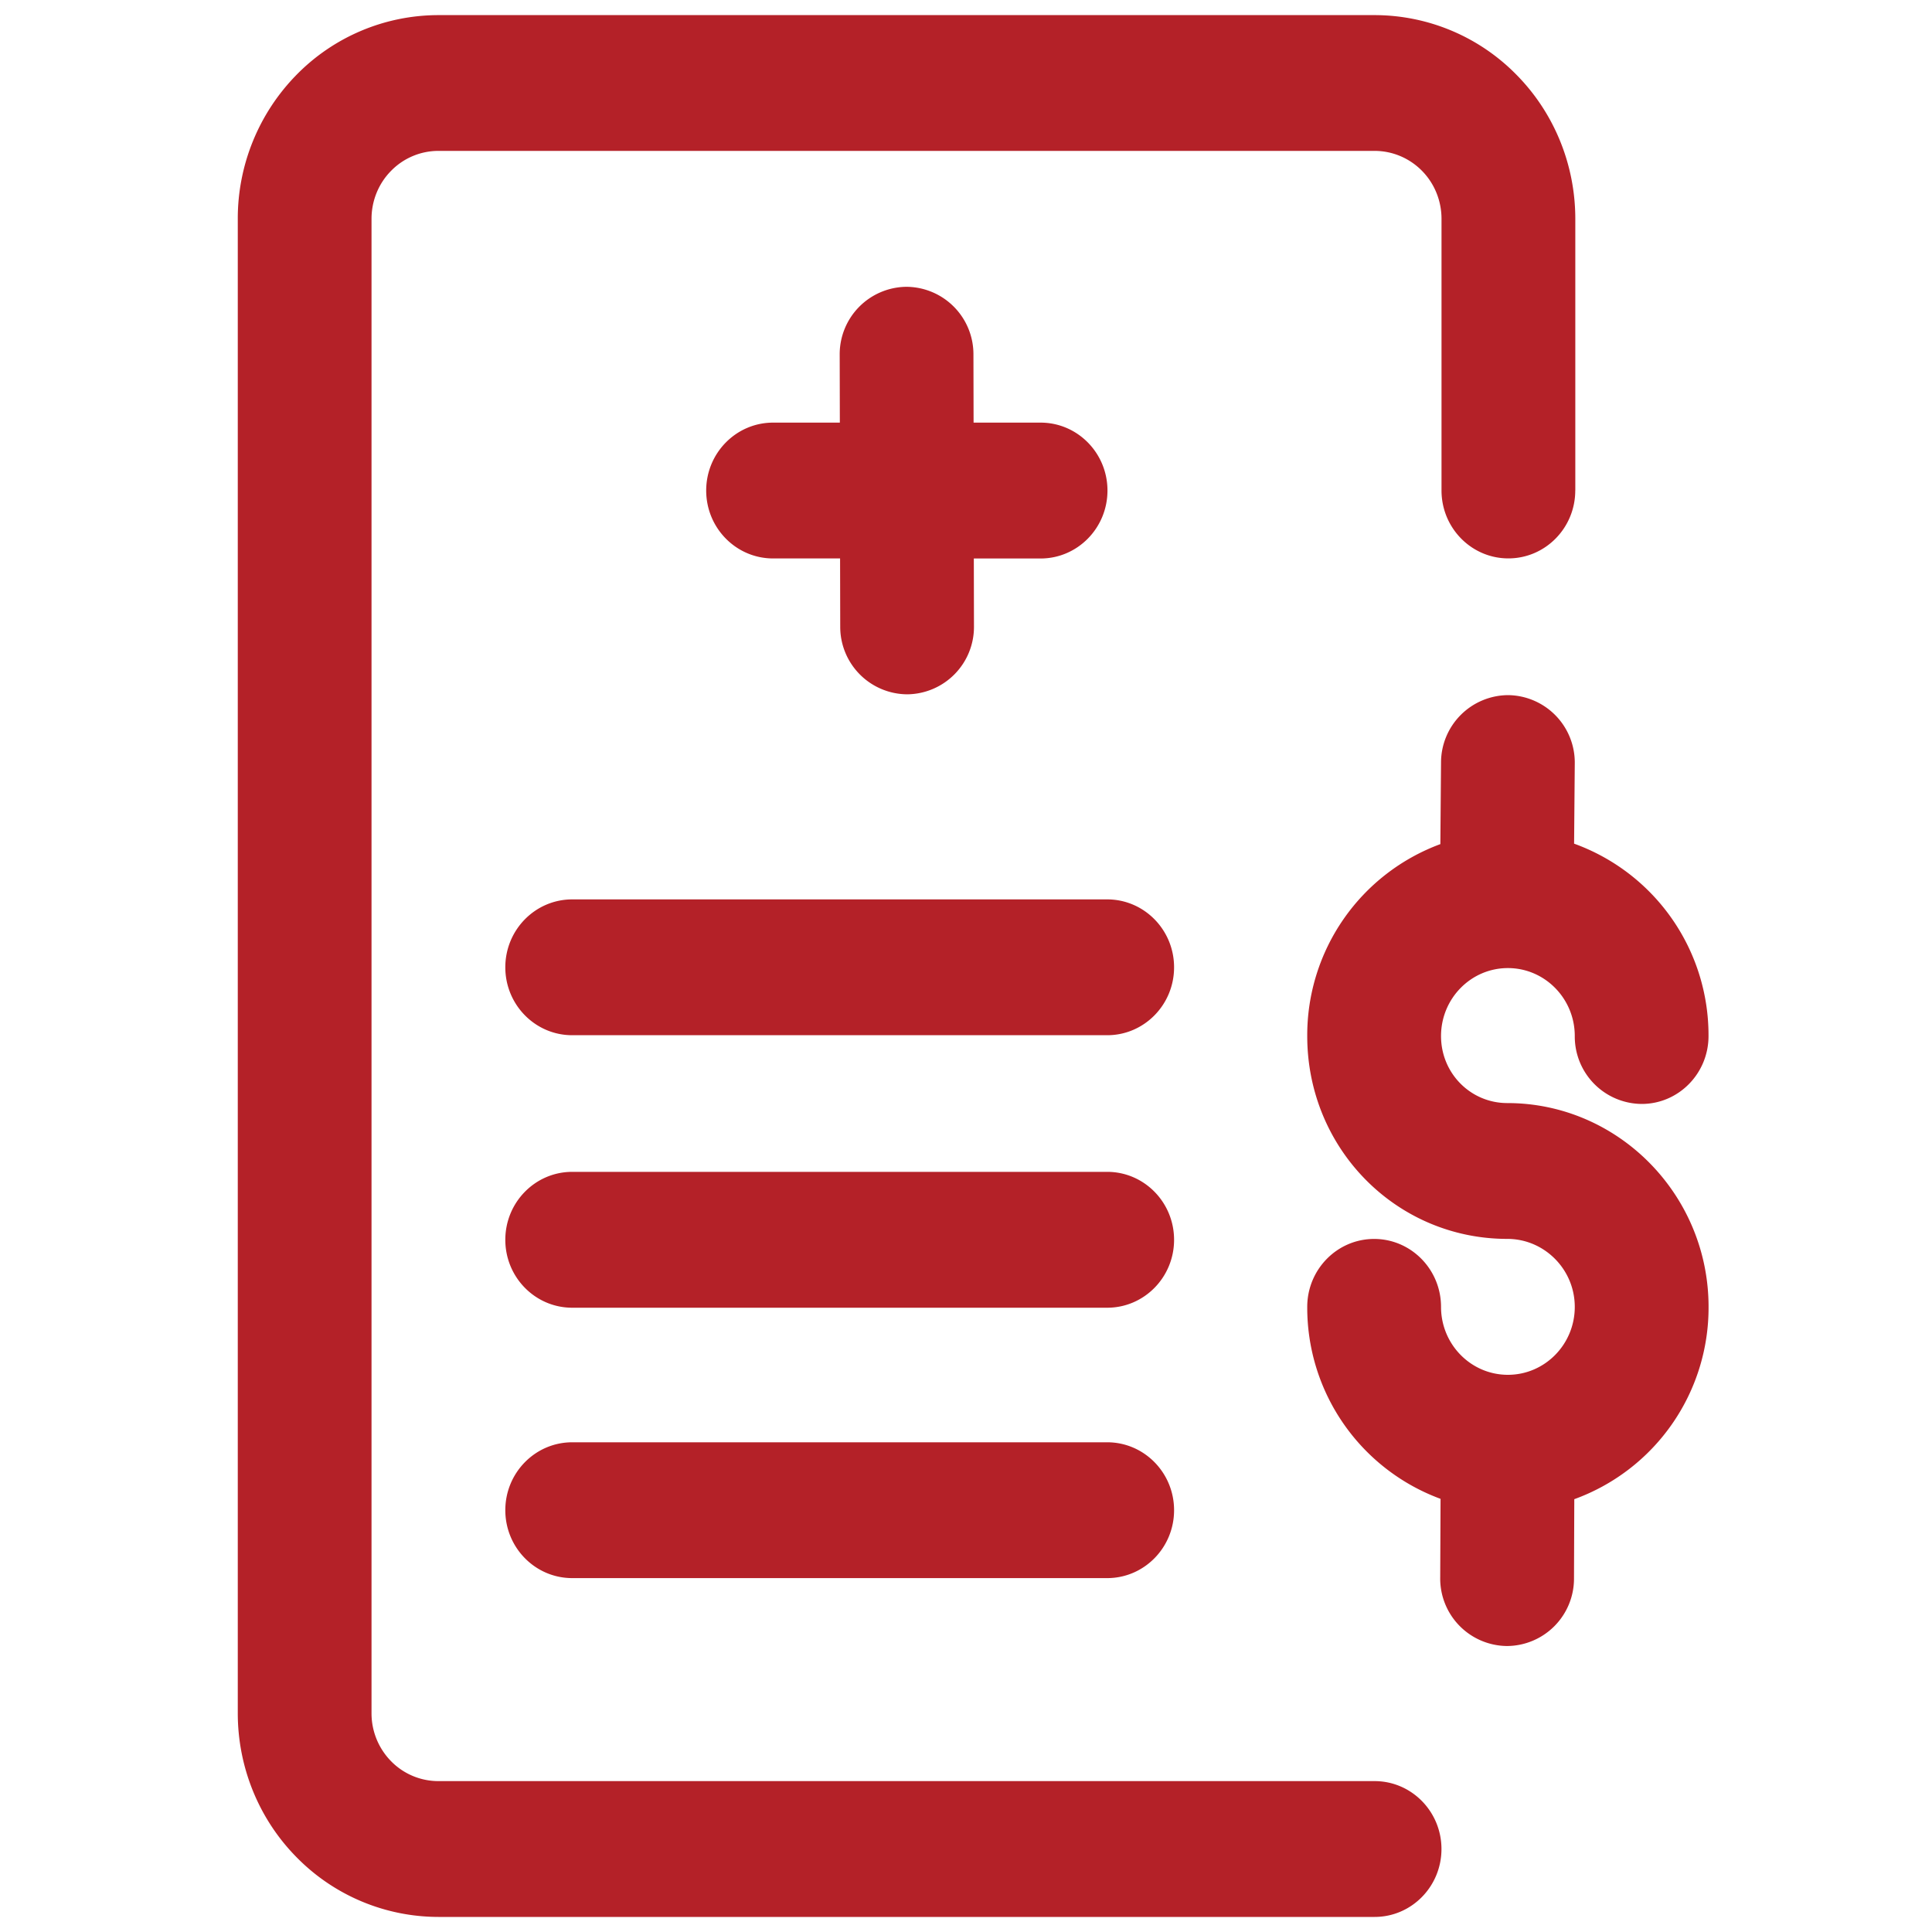 <?xml version="1.0" encoding="UTF-8"?>
<svg xmlns="http://www.w3.org/2000/svg" width="40" height="40" fill="none">
  <g clip-path="url(#clip0_397_1443)" fill-rule="evenodd" clip-rule="evenodd" fill="#B42128">
    <path d="M17.388 8.75h-1.382c-.765 0-1.385.63-1.385 1.406 0 .776.62 1.406 1.385 1.406h1.387l.003 1.41a1.396 1.396 0 001.387 1.403 1.396 1.396 0 001.382-1.41l-.003-1.402h1.382c.764 0 1.385-.63 1.385-1.407 0-.776-.62-1.406-1.385-1.406h-1.387l-.003-1.41a1.396 1.396 0 00-1.387-1.402 1.396 1.396 0 00-1.382 1.409l.003 1.403z"></path>
    <path d="M32.615 10.156V4.531c0-1.12-.437-2.192-1.217-2.982A4.117 4.117 0 0028.461.313H9.077A4.117 4.117 0 006.14 1.548 4.247 4.247 0 004.923 4.53v30.94c0 1.12.437 2.192 1.217 2.982a4.117 4.117 0 002.937 1.236H28.46c.764 0 1.384-.63 1.384-1.406 0-.776-.62-1.406-1.384-1.406H9.077a1.37 1.37 0 01-.98-.412 1.414 1.414 0 01-.405-.994V4.53c0-.372.145-.731.406-.994a1.37 1.37 0 01.979-.412H28.46c.367 0 .72.148.98.412.26.263.405.622.405.994v5.625c0 .776.62 1.406 1.384 1.406.765 0 1.385-.63 1.385-1.406z"></path>
    <path d="M29.82 17.477a4.217 4.217 0 00-2.755 3.973c0 2.333 1.846 4.2 4.143 4.2.766 0 1.396.63 1.396 1.408 0 .776-.62 1.406-1.385 1.406-.764 0-1.384-.63-1.384-1.406 0-.776-.62-1.407-1.385-1.407-.764 0-1.385.63-1.385 1.407a4.219 4.219 0 002.76 3.974l-.007 1.635a1.396 1.396 0 001.38 1.412 1.395 1.395 0 001.39-1.4l.006-1.64a4.218 4.218 0 002.78-3.981c0-2.328-1.876-4.22-4.166-4.22-.76 0-1.373-.616-1.373-1.388 0-.777.62-1.407 1.384-1.407.762 0 1.38.626 1.385 1.398v.018a1.396 1.396 0 001.385 1.397c.764 0 1.384-.63 1.384-1.406a4.217 4.217 0 00-2.783-3.983l.014-1.658a1.397 1.397 0 00-1.374-1.417 1.397 1.397 0 00-1.395 1.395l-.014 1.69zm-17.973 3.956h11.077c.764 0 1.384-.63 1.384-1.406 0-.776-.62-1.406-1.384-1.406H11.847c-.765 0-1.385.63-1.385 1.406 0 .776.62 1.406 1.385 1.406zm0 5.642h11.077c.764 0 1.384-.63 1.384-1.406 0-.777-.62-1.407-1.384-1.407H11.847c-.765 0-1.385.63-1.385 1.407 0 .776.62 1.406 1.385 1.406zm0 5.598h11.077c.764 0 1.384-.63 1.384-1.406 0-.776-.62-1.406-1.384-1.406H11.847c-.765 0-1.385.63-1.385 1.406 0 .776.62 1.406 1.385 1.406z"></path>
  </g>
  <defs>
    <clipPath id="clip0_397_1443">
      <path fill="#fff" transform="translate(4)" d="M0 0h32v40H0z"></path>
    </clipPath>
  </defs>
</svg>
